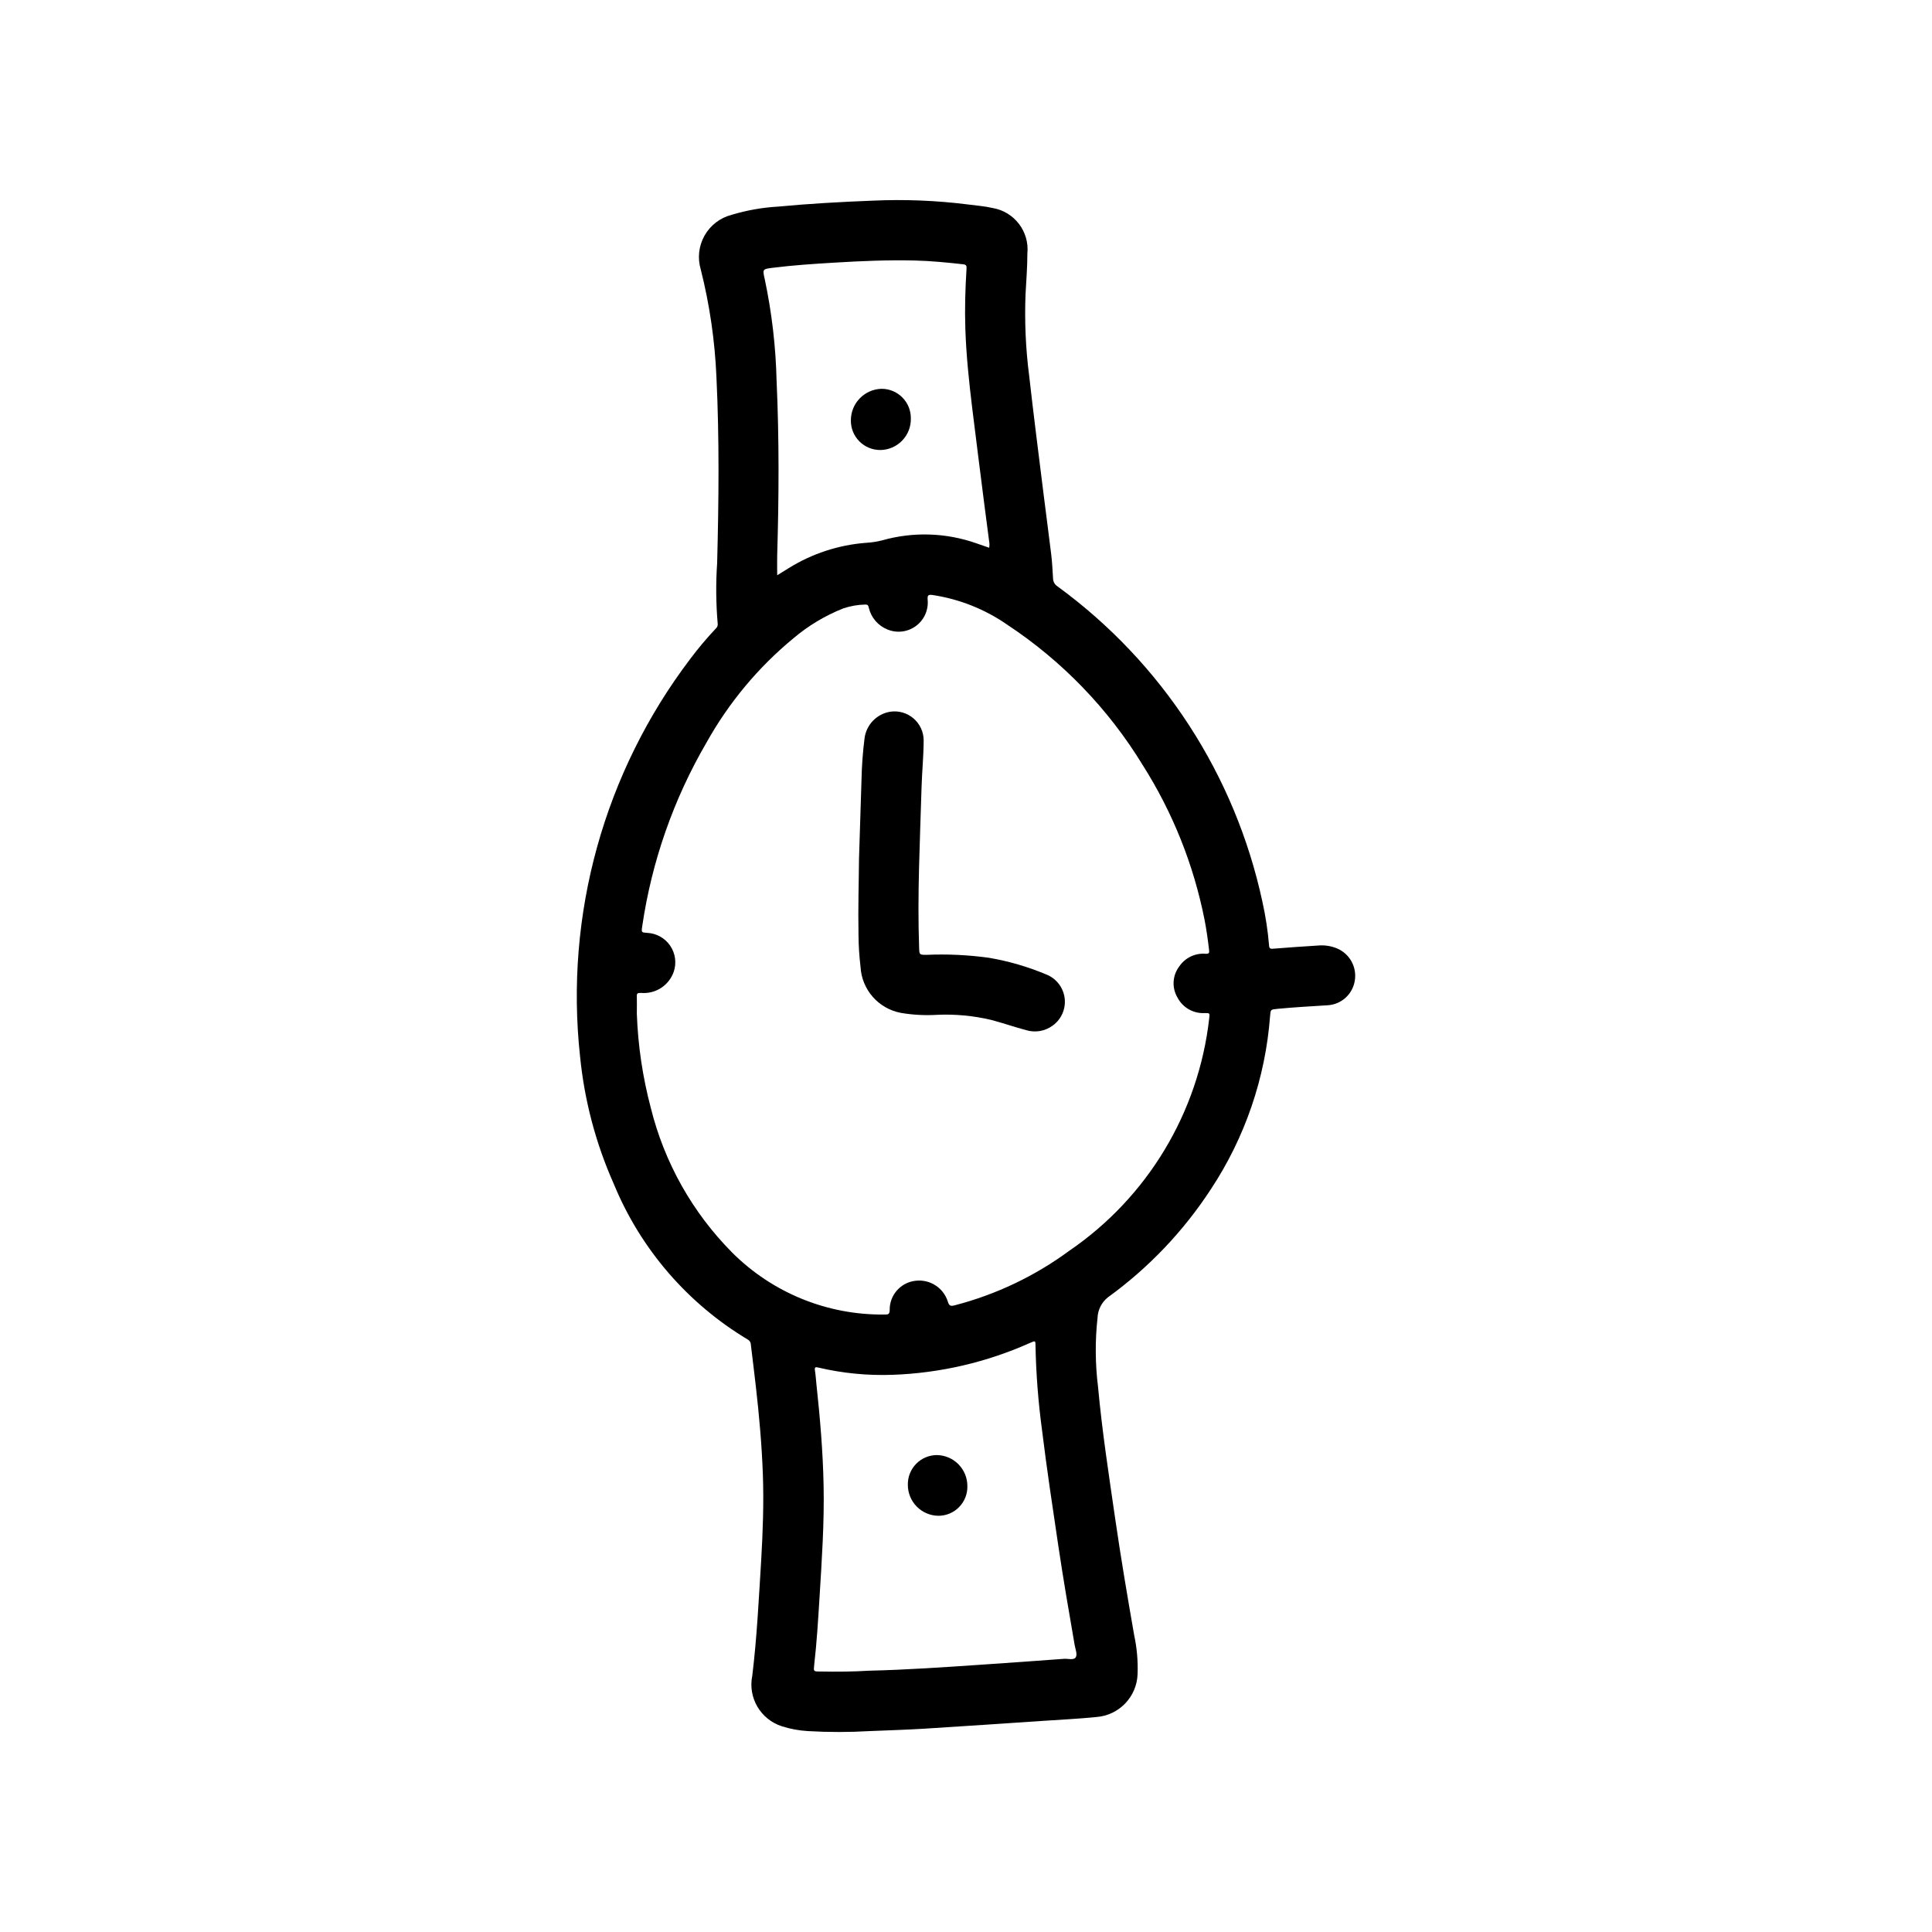 <?xml version="1.0" encoding="UTF-8"?>
<!-- Uploaded to: ICON Repo, www.svgrepo.com, Generator: ICON Repo Mixer Tools -->
<svg fill="#000000" width="800px" height="800px" version="1.1" viewBox="144 144 512 512" xmlns="http://www.w3.org/2000/svg">
 <g>
  <path d="m297.73 424.02c1.152 11.637 4.164 23.016 8.918 33.699 7.086 17.242 19.562 31.727 35.559 41.297 0.492 0.285 0.793 0.816 0.785 1.387 0.426 3.66 0.906 7.312 1.316 11.02 0.883 7.738 1.574 15.492 1.859 23.27 0.27 7.59 0 15.168-0.441 22.742-0.637 10.234-1.125 20.469-2.363 30.629v0.004c-1.203 5.828 2.199 11.625 7.871 13.422 2.231 0.707 4.539 1.133 6.875 1.266 5.441 0.32 10.898 0.32 16.34 0 4.723-0.203 9.508-0.332 14.25-0.621 10.684-0.66 21.348-1.395 32.023-2.109 4.621-0.309 9.242-0.535 13.848-1 5.996-0.457 10.691-5.348 10.902-11.359 0.129-3.484-0.18-6.973-0.914-10.383-1.785-10.234-3.519-20.469-5.016-30.789-1.684-11.637-3.481-23.254-4.551-34.969-0.754-6.062-0.801-12.195-0.133-18.27 0.074-2.137 1.086-4.133 2.762-5.461 10.789-7.812 20.047-17.543 27.316-28.703 9.02-13.676 14.402-29.426 15.645-45.762 0.141-1.812 0.102-1.793 1.938-1.977 4.449-0.426 8.91-0.676 13.383-0.953l-0.004 0.004c3.617-0.242 6.582-2.953 7.141-6.535 0.594-3.613-1.383-7.16-4.769-8.555-1.605-0.648-3.34-0.902-5.062-0.734-3.926 0.242-7.863 0.52-11.809 0.836-0.691 0.055-1.016 0-1.078-0.828-0.324-3.918-0.918-7.812-1.777-11.648-7.227-33.582-26.562-63.328-54.316-83.562-0.691-0.441-1.117-1.191-1.152-2.008-0.133-2.164-0.234-4.336-0.496-6.488-0.637-5.328-1.371-10.645-2.023-15.965-1.301-10.445-2.637-20.883-3.816-31.34v0.004c-0.922-7.16-1.242-14.387-0.961-21.602 0.195-3.598 0.48-7.203 0.488-10.809 0.57-5.801-3.438-11.059-9.188-12.043-2.156-0.504-4.367-0.652-6.559-0.945h0.004c-8.383-1.055-16.84-1.395-25.277-1.008-8.352 0.324-16.703 0.789-25.023 1.574h-0.004c-4.172 0.238-8.301 0.969-12.305 2.172-3.043 0.773-5.644 2.758-7.191 5.492-1.551 2.734-1.918 5.981-1.016 8.992 2.356 9.34 3.746 18.891 4.156 28.512 0.789 16.43 0.613 32.867 0.188 49.301v0.004c-0.367 5.359-0.316 10.738 0.148 16.09 0.051 0.484-0.145 0.965-0.52 1.277-2.391 2.535-4.637 5.207-6.731 7.996-22.863 30.117-33.32 67.848-29.219 105.44zm131.39 159.12c-0.496 0.93-2.078 0.379-3.148 0.465-7.391 0.566-14.793 1.062-22.191 1.574-9.645 0.652-19.293 1.332-29.496 1.574-3.938 0.25-8.477 0.301-12.988 0.211-1.699 0-1.715 0-1.527-1.715 0.691-6.023 1.055-12.074 1.426-18.105 0.598-9.777 1.266-19.547 1.07-29.355-0.172-9.02-0.938-17.996-1.906-26.961-0.133-1.219-0.195-2.449-0.395-3.66-0.141-0.906 0.172-0.93 0.922-0.746 6.422 1.508 13.016 2.152 19.609 1.918 12.598-0.438 24.992-3.316 36.496-8.469 1.434-0.621 1.418-0.621 1.434 0.875h-0.004c0.156 7.453 0.734 14.895 1.734 22.285 1.25 10.234 2.785 20.363 4.297 30.527 1.309 8.785 2.809 17.539 4.328 26.293 0.168 1.086 0.773 2.481 0.34 3.289zm-80.352-368.17c5.406-0.684 10.848-1.039 16.281-1.363 7.086-0.434 14.168-0.738 21.254-0.574 4.344 0.102 8.66 0.527 12.98 1.008 0.891 0.102 0.898 0.566 0.852 1.25-0.324 5.281-0.488 10.562-0.309 15.855 0.242 7.086 0.984 14.168 1.852 21.254 1.008 8.211 2.055 16.406 3.094 24.609 0.441 3.496 0.906 6.984 1.363 10.477v0.004c0.109 0.551 0.109 1.117 0 1.668l-3.352-1.164h-0.004c-8.059-2.848-16.805-3.121-25.023-0.789-1.391 0.355-2.809 0.57-4.238 0.648-7.297 0.559-14.352 2.871-20.559 6.746l-2.992 1.852c0-1.883-0.047-3.621 0-5.359 0.457-15.367 0.535-30.699-0.156-46.09l-0.004-0.004c-0.207-9.098-1.262-18.152-3.148-27.051-0.598-2.637-0.605-2.629 2.109-2.977zm-34.93 192.16h0.004c3.856 0.359 7.453-1.965 8.715-5.625 0.773-2.316 0.426-4.859-0.945-6.875-1.375-2.019-3.609-3.277-6.047-3.406-1.574-0.102-1.621-0.102-1.379-1.707l0.004-0.004c2.512-17.18 8.297-33.723 17.043-48.727 5.883-10.551 13.684-19.914 23-27.605 3.945-3.348 8.41-6.027 13.219-7.938 1.902-0.648 3.894-0.996 5.902-1.031 0.723 0 0.789 0.395 0.898 0.883 0.617 2.602 2.465 4.738 4.949 5.731 2.504 1.027 5.363 0.672 7.539-0.938 2.176-1.609 3.352-4.238 3.098-6.934-0.086-1.203 0.133-1.426 1.324-1.266v-0.004c7.106 1.078 13.875 3.769 19.781 7.875 14.559 9.613 26.816 22.32 35.902 37.219 7.938 12.516 13.484 26.395 16.367 40.934 0.52 2.652 0.883 5.328 1.203 8.016 0.094 0.789 0 1.07-0.898 1.031l0.004-0.004c-2.766-0.23-5.441 1.051-7 3.348-1.824 2.394-2.016 5.656-0.48 8.25 1.379 2.66 4.188 4.273 7.18 4.125 1.426 0 1.402-0.039 1.227 1.434-2.828 24.938-16.371 47.41-37.098 61.566-9.098 6.703-19.395 11.602-30.332 14.438-1.062 0.277-1.48 0.195-1.836-0.984-1.156-3.676-4.773-5.992-8.594-5.512-3.93 0.449-6.875 3.809-6.812 7.762 0 1.219-0.559 1.188-1.402 1.18h0.004c-15.121 0.184-29.68-5.746-40.367-16.441-10.504-10.594-17.949-23.828-21.539-38.309-2.164-8.164-3.41-16.543-3.707-24.984 0-1.52 0.047-3.039 0-4.551-0.055-0.785 0.188-0.984 1.078-0.945z"/>
  <path d="m372.05 400.21c0.316 6.047 4.731 11.09 10.68 12.211 3.156 0.539 6.363 0.711 9.559 0.52 4.828-0.223 9.668 0.23 14.375 1.344 3.148 0.828 6.18 1.898 9.305 2.723v0.004c2.402 0.715 5.004 0.262 7.019-1.23 2.301-1.664 3.512-4.453 3.156-7.269-0.355-2.816-2.215-5.219-4.856-6.262-4.875-2.051-9.973-3.535-15.188-4.426-5.473-0.758-11.008-1.023-16.531-0.785-1.93 0-1.93 0-1.992-1.922-0.504-14.105 0.234-28.199 0.637-42.289 0.117-4.211 0.559-8.43 0.566-12.641h0.004c-0.016-2.234-0.996-4.348-2.691-5.801-1.691-1.457-3.934-2.106-6.141-1.781-3.652 0.582-6.461 3.535-6.856 7.211-0.457 3.621-0.719 7.262-0.789 10.91-0.211 6.512-0.41 13.02-0.66 20.859-0.039 5.809-0.277 12.934-0.133 20.074h-0.004c0.02 2.859 0.199 5.715 0.539 8.551z"/>
  <path d="m392.32 529.61c-2.078-0.004-4.066 0.828-5.519 2.309s-2.254 3.484-2.211 5.562c-0.016 4.481 3.574 8.141 8.051 8.219 2.078 0.012 4.074-0.82 5.527-2.305 1.457-1.48 2.246-3.492 2.195-5.57 0.008-4.473-3.57-8.125-8.043-8.215z"/>
  <path d="m377.34 263.26c2.176-0.039 4.246-0.938 5.754-2.508 1.512-1.566 2.336-3.668 2.289-5.844 0.031-2.078-0.77-4.082-2.227-5.559-1.457-1.48-3.449-2.316-5.527-2.312-4.516 0.113-8.121 3.801-8.137 8.32-0.039 2.098 0.773 4.121 2.25 5.609 1.48 1.488 3.5 2.316 5.598 2.293z"/>
 </g>
</svg>